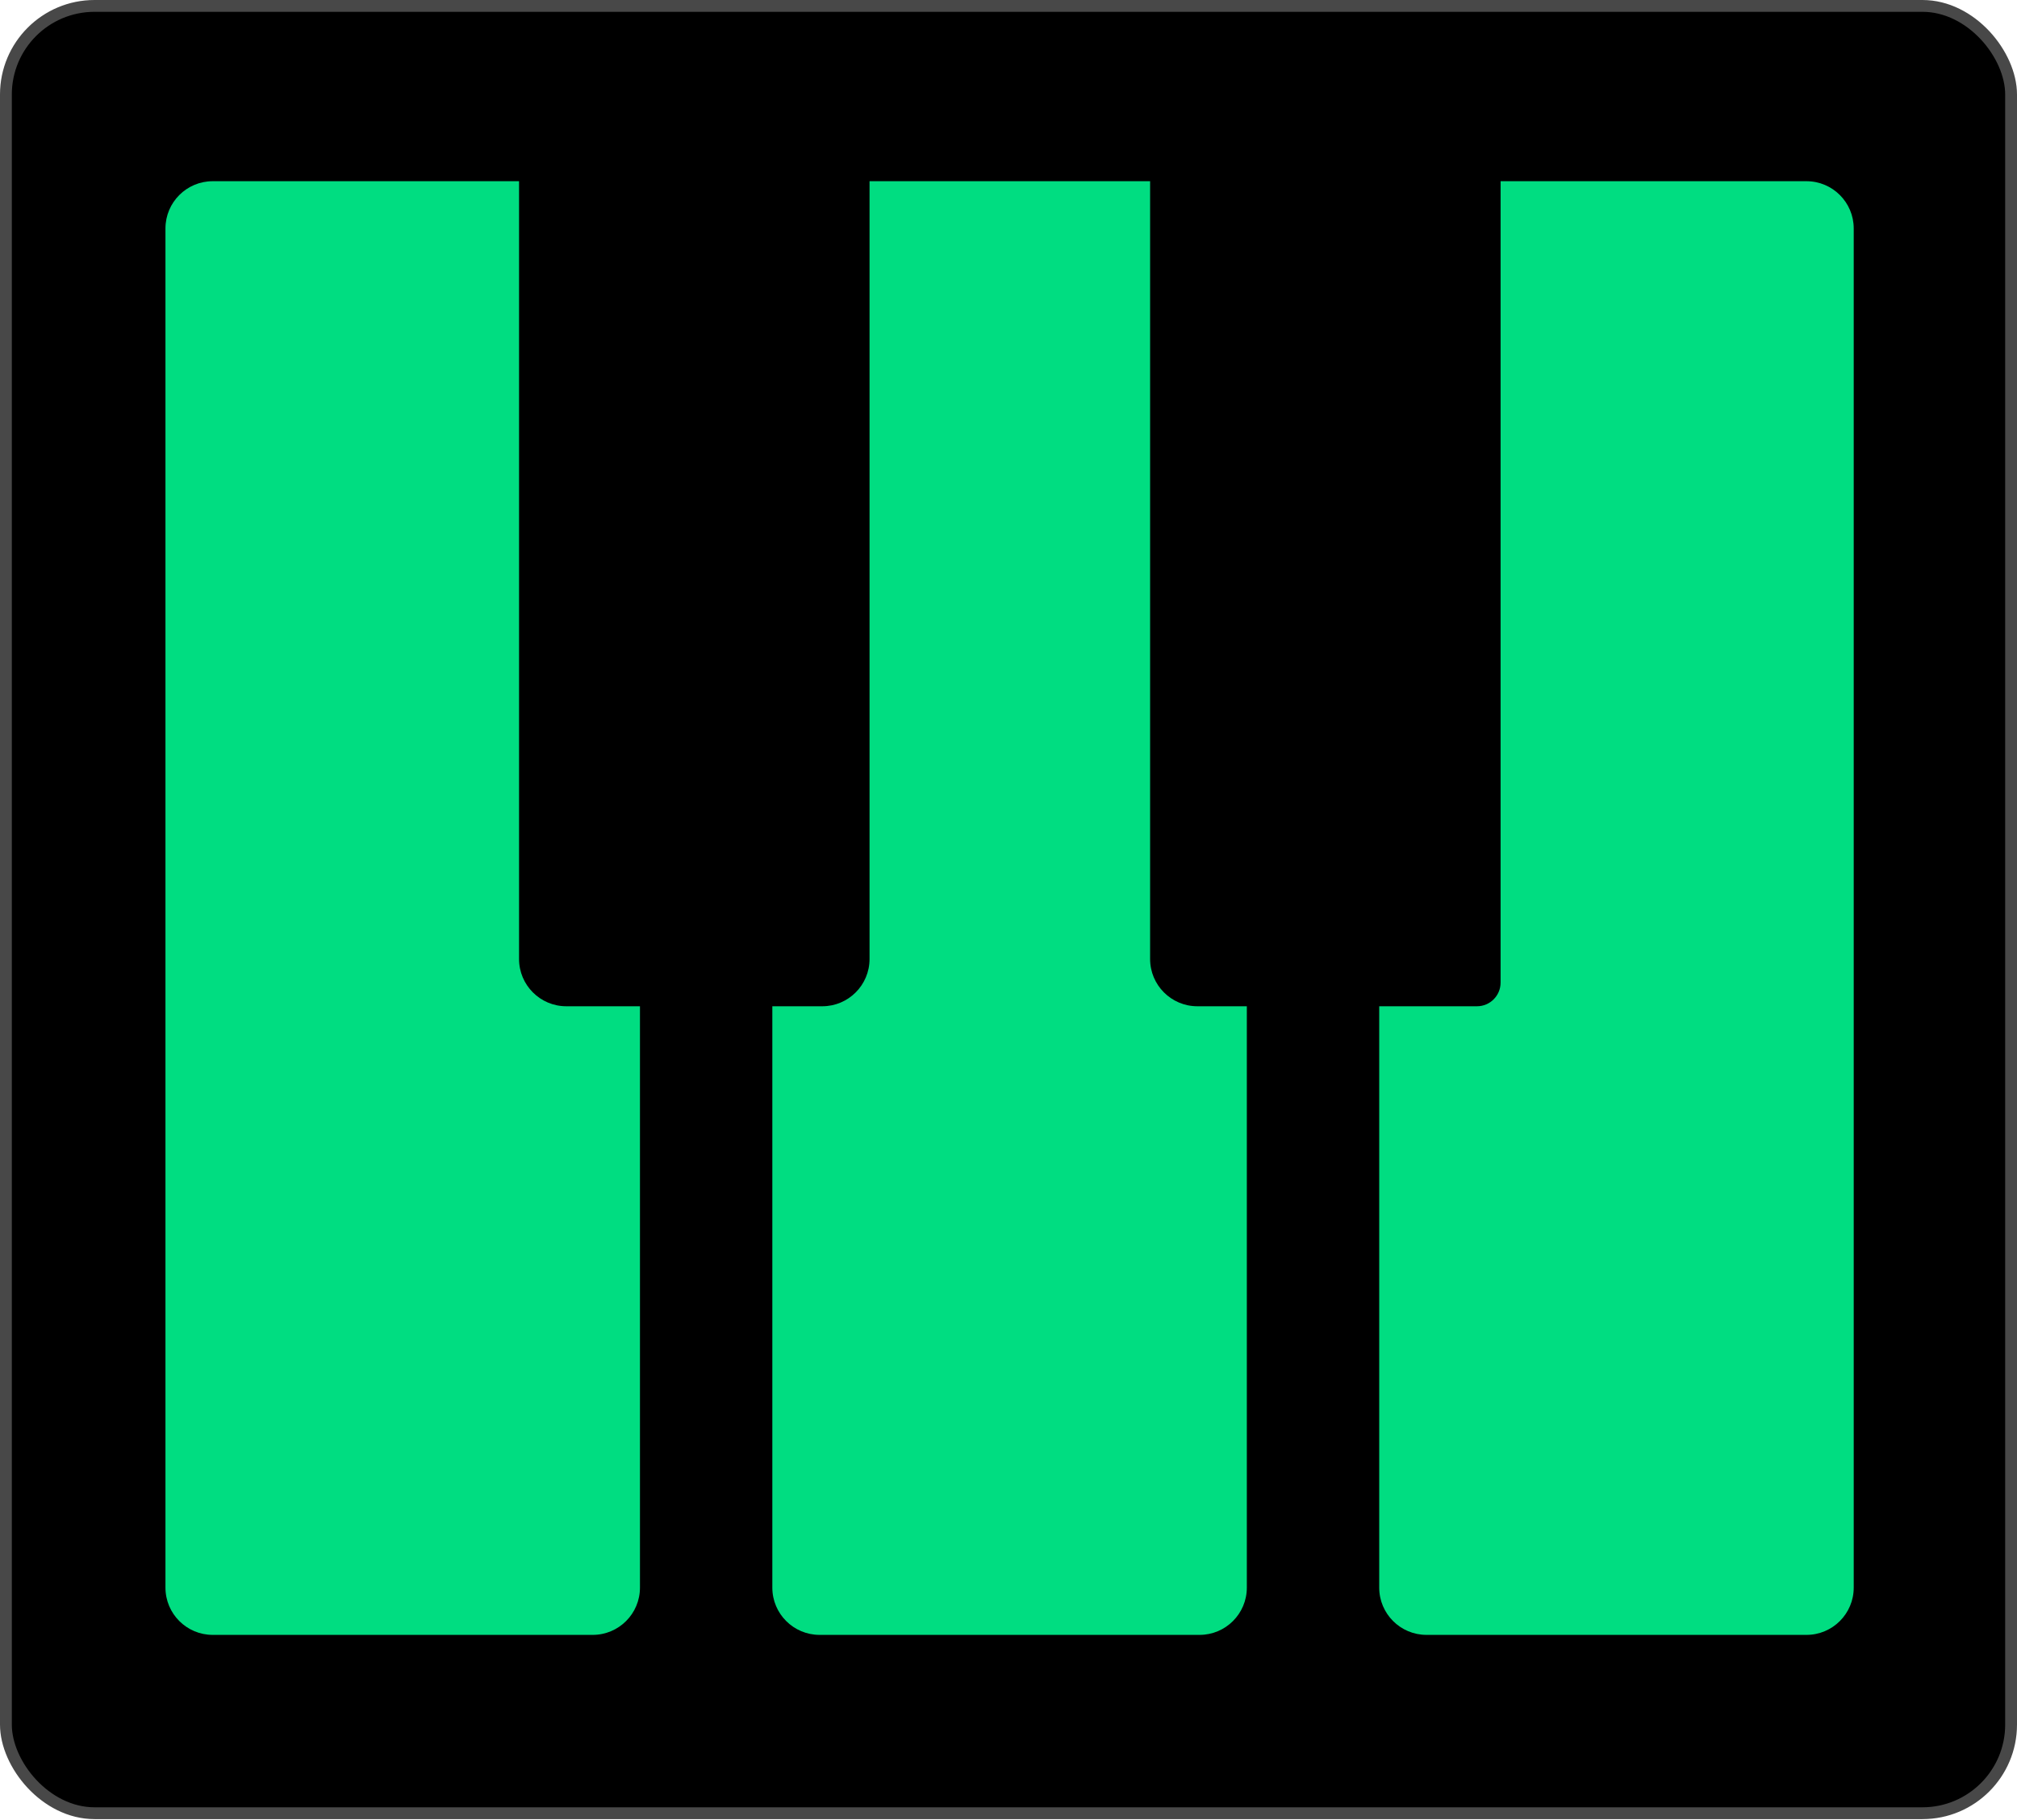 <svg width="512" height="462" viewBox="0 0 512 462" fill="none" xmlns="http://www.w3.org/2000/svg">
<rect x="1.5" y="1.5" width="509" height="458.804" rx="22.5" fill="black" stroke="#484848" stroke-width="3"/>
<path d="M131.757 46V243.452C131.757 250.079 137.129 255.452 143.757 255.452H162.449V403.035C162.449 409.662 157.076 415.035 150.449 415.035H54C47.373 415.035 42 409.662 42 403.035V58C42 51.373 47.373 46 54 46H131.757Z" fill="#00DD81"/>
<path d="M291.945 46V243.452C291.945 250.079 297.317 255.452 303.945 255.452H316.499V403.035C316.499 409.662 311.126 415.035 304.499 415.035H208.05C201.422 415.035 196.05 409.662 196.05 403.035V255.452H208.727C215.354 255.452 220.727 250.079 220.727 243.452V46H291.945Z" fill="#00DD81"/>
<path d="M470.554 403.035C470.554 409.662 465.181 415.035 458.554 415.035H362.105C355.478 415.035 350.105 409.662 350.105 403.035V255.452H374.913C378.227 255.452 380.913 252.765 380.913 249.452V46H458.554C465.181 46 470.554 51.373 470.554 58V403.035Z" fill="#00DD81"/>
</svg>
